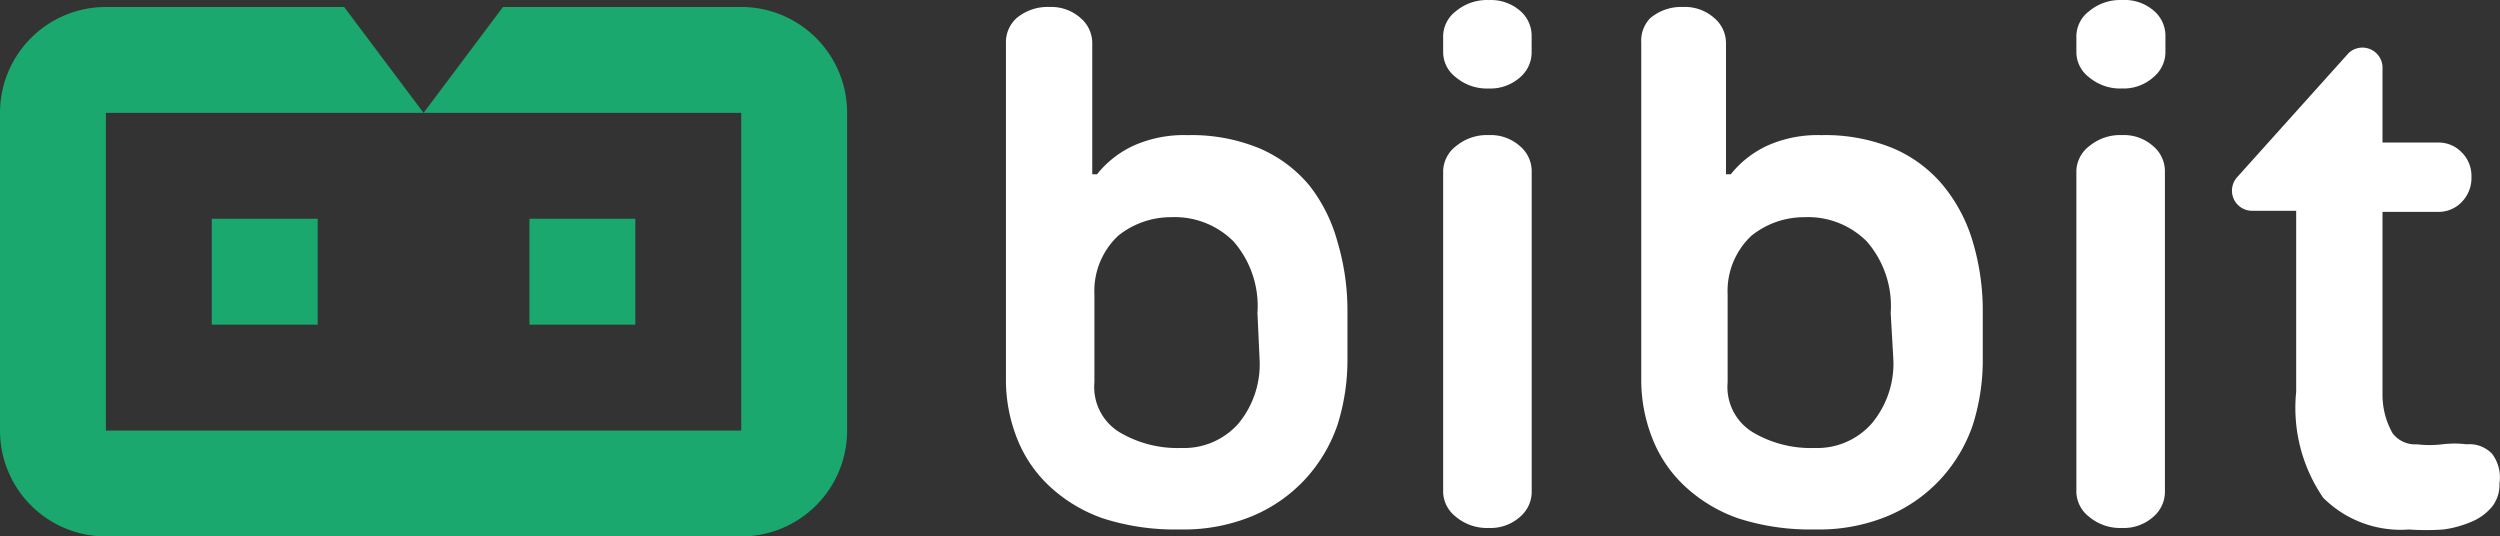 <svg xmlns="http://www.w3.org/2000/svg" width="117.127" height="25.132"><rect width="100%" height="100%" fill="#333333" stroke="none"/><g data-name="Layer 1"><path data-name="Path 1" d="M61.342 8.687a6.2 6.2 0 0 0-2.332-1.736 8.359 8.359 0 0 0-3.373-.62 5.8 5.8 0 0 0-2.48.471 4.713 4.713 0 0 0-1.761 1.364h-.223V1.989a1.538 1.538 0 0 0-.544-1.141 2.059 2.059 0 0 0-1.466-.521 2.257 2.257 0 0 0-1.534.521 1.513 1.513 0 0 0-.5 1.141V17.74a7.441 7.441 0 0 0 .521 2.8 6.1 6.1 0 0 0 1.538 2.256 7.094 7.094 0 0 0 2.48 1.488 11.013 11.013 0 0 0 3.6.521 8.409 8.409 0 0 0 3.448-.645 7.119 7.119 0 0 0 2.48-1.761 7.193 7.193 0 0 0 1.463-2.481 10.071 10.071 0 0 0 .47-3.122v-2.181a11.286 11.286 0 0 0-.471-3.3 7.442 7.442 0 0 0-1.315-2.629Zm-2.331 8.109a4.366 4.366 0 0 1-.992 3.051 3.4 3.4 0 0 1-2.679 1.141 5.308 5.308 0 0 1-2.9-.744 2.48 2.48 0 0 1-1.166-2.332v-4.116a3.547 3.547 0 0 1 1.116-2.753 3.944 3.944 0 0 1 2.48-.868 3.894 3.894 0 0 1 2.927 1.141 4.614 4.614 0 0 1 1.116 3.349Z" fill="#FFF"/><path data-name="Path 2" d="M69.751 6.329a2.257 2.257 0 0 0-1.538.521 1.513 1.513 0 0 0-.6 1.141v15.082a1.513 1.513 0 0 0 .6 1.141 2.257 2.257 0 0 0 1.538.521 2.059 2.059 0 0 0 1.464-.521 1.538 1.538 0 0 0 .546-1.141V7.991a1.538 1.538 0 0 0-.546-1.141 2.059 2.059 0 0 0-1.464-.521Z" fill="#FFF"/><path data-name="Path 3" d="M69.751.003a2.257 2.257 0 0 0-1.538.521 1.488 1.488 0 0 0-.6 1.141v.819a1.488 1.488 0 0 0 .6 1.141 2.257 2.257 0 0 0 1.538.521 2.084 2.084 0 0 0 1.463-.521 1.538 1.538 0 0 0 .544-1.14v-.843a1.538 1.538 0 0 0-.543-1.139 2.084 2.084 0 0 0-1.464-.5Z" fill="#FFF"/><path data-name="Path 4" d="M91.034 8.687a6.2 6.2 0 0 0-2.332-1.736 8.359 8.359 0 0 0-3.373-.62 5.8 5.8 0 0 0-2.48.471 4.713 4.713 0 0 0-1.761 1.364h-.224V1.989a1.538 1.538 0 0 0-.545-1.141 2.059 2.059 0 0 0-1.464-.521 2.257 2.257 0 0 0-1.538.521 1.513 1.513 0 0 0-.423 1.141V17.74a7.442 7.442 0 0 0 .521 2.8 6.1 6.1 0 0 0 1.539 2.256 7.094 7.094 0 0 0 2.48 1.488 11.013 11.013 0 0 0 3.6.521 8.409 8.409 0 0 0 3.448-.645 7.119 7.119 0 0 0 2.48-1.761 7.193 7.193 0 0 0 1.463-2.481 10.071 10.071 0 0 0 .469-3.122v-2.181a11.286 11.286 0 0 0-.471-3.3 7.441 7.441 0 0 0-1.389-2.628Zm-2.331 8.109a4.366 4.366 0 0 1-1.017 3.051 3.4 3.4 0 0 1-2.679 1.141 5.308 5.308 0 0 1-2.9-.744 2.48 2.48 0 0 1-1.166-2.332v-4.116a3.547 3.547 0 0 1 1.116-2.753 3.944 3.944 0 0 1 2.481-.868 3.894 3.894 0 0 1 2.927 1.141 4.614 4.614 0 0 1 1.116 3.349Z" fill="#FFF"/><path data-name="Path 5" d="M99.418.002a2.257 2.257 0 0 0-1.538.521 1.488 1.488 0 0 0-.6 1.141v.819a1.488 1.488 0 0 0 .6 1.141 2.257 2.257 0 0 0 1.538.521 2.084 2.084 0 0 0 1.463-.521 1.538 1.538 0 0 0 .571-1.141v-.841a1.538 1.538 0 0 0-.545-1.14 2.084 2.084 0 0 0-1.489-.5Z" fill="#FFF"/><path data-name="Path 6" d="M99.418 6.329a2.257 2.257 0 0 0-1.538.521 1.513 1.513 0 0 0-.6 1.141v15.082a1.513 1.513 0 0 0 .6 1.141 2.257 2.257 0 0 0 1.538.521 2.059 2.059 0 0 0 1.464-.521 1.538 1.538 0 0 0 .546-1.141V7.991a1.538 1.538 0 0 0-.546-1.141 2.059 2.059 0 0 0-1.463-.521Z" fill="#FFF"/><path data-name="Path 7" d="M116.757 21.262a1.464 1.464 0 0 0-1.191-.446 4.713 4.713 0 0 0-1.141 0 4.961 4.961 0 0 1-1.191 0 1.315 1.315 0 0 1-1.141-.521 3.646 3.646 0 0 1-.471-1.786V9.926h2.629a1.488 1.488 0 0 0 1.067-.446 1.612 1.612 0 0 0 .471-1.215 1.538 1.538 0 0 0-.471-1.141 1.488 1.488 0 0 0-1.067-.446h-2.629V3.055v.176a.943.943 0 0 0-1.588-.744l-5.209 5.8a.943.943 0 0 0 .719 1.588h2.034v8.483a7.442 7.442 0 0 0 1.265 4.961 5.135 5.135 0 0 0 4.018 1.488 11.633 11.633 0 0 0 1.612 0 4.961 4.961 0 0 0 1.339-.372 2.48 2.48 0 0 0 .943-.695 1.662 1.662 0 0 0 .347-1.091 1.836 1.836 0 0 0-.347-1.389Z" fill="#FFF"/><path data-name="Path 10" d="m23.565.327-3.721 4.961h14.883v14.883H4.961V5.288h14.883L16.123.327H4.961A4.961 4.961 0 0 0 0 5.288v14.883a4.961 4.961 0 0 0 4.961 4.961h29.766a4.961 4.961 0 0 0 4.961-4.961V5.288A4.961 4.961 0 0 0 34.727.327Z" fill="#1aa86e"/><path data-name="Rectangle 1" fill="#1aa86e" d="M9.922 10.249h4.961v4.961H9.922z"/><path data-name="Rectangle 2" fill="#1aa86e" d="M24.805 10.249h4.961v4.961h-4.961z"/></g></svg>
